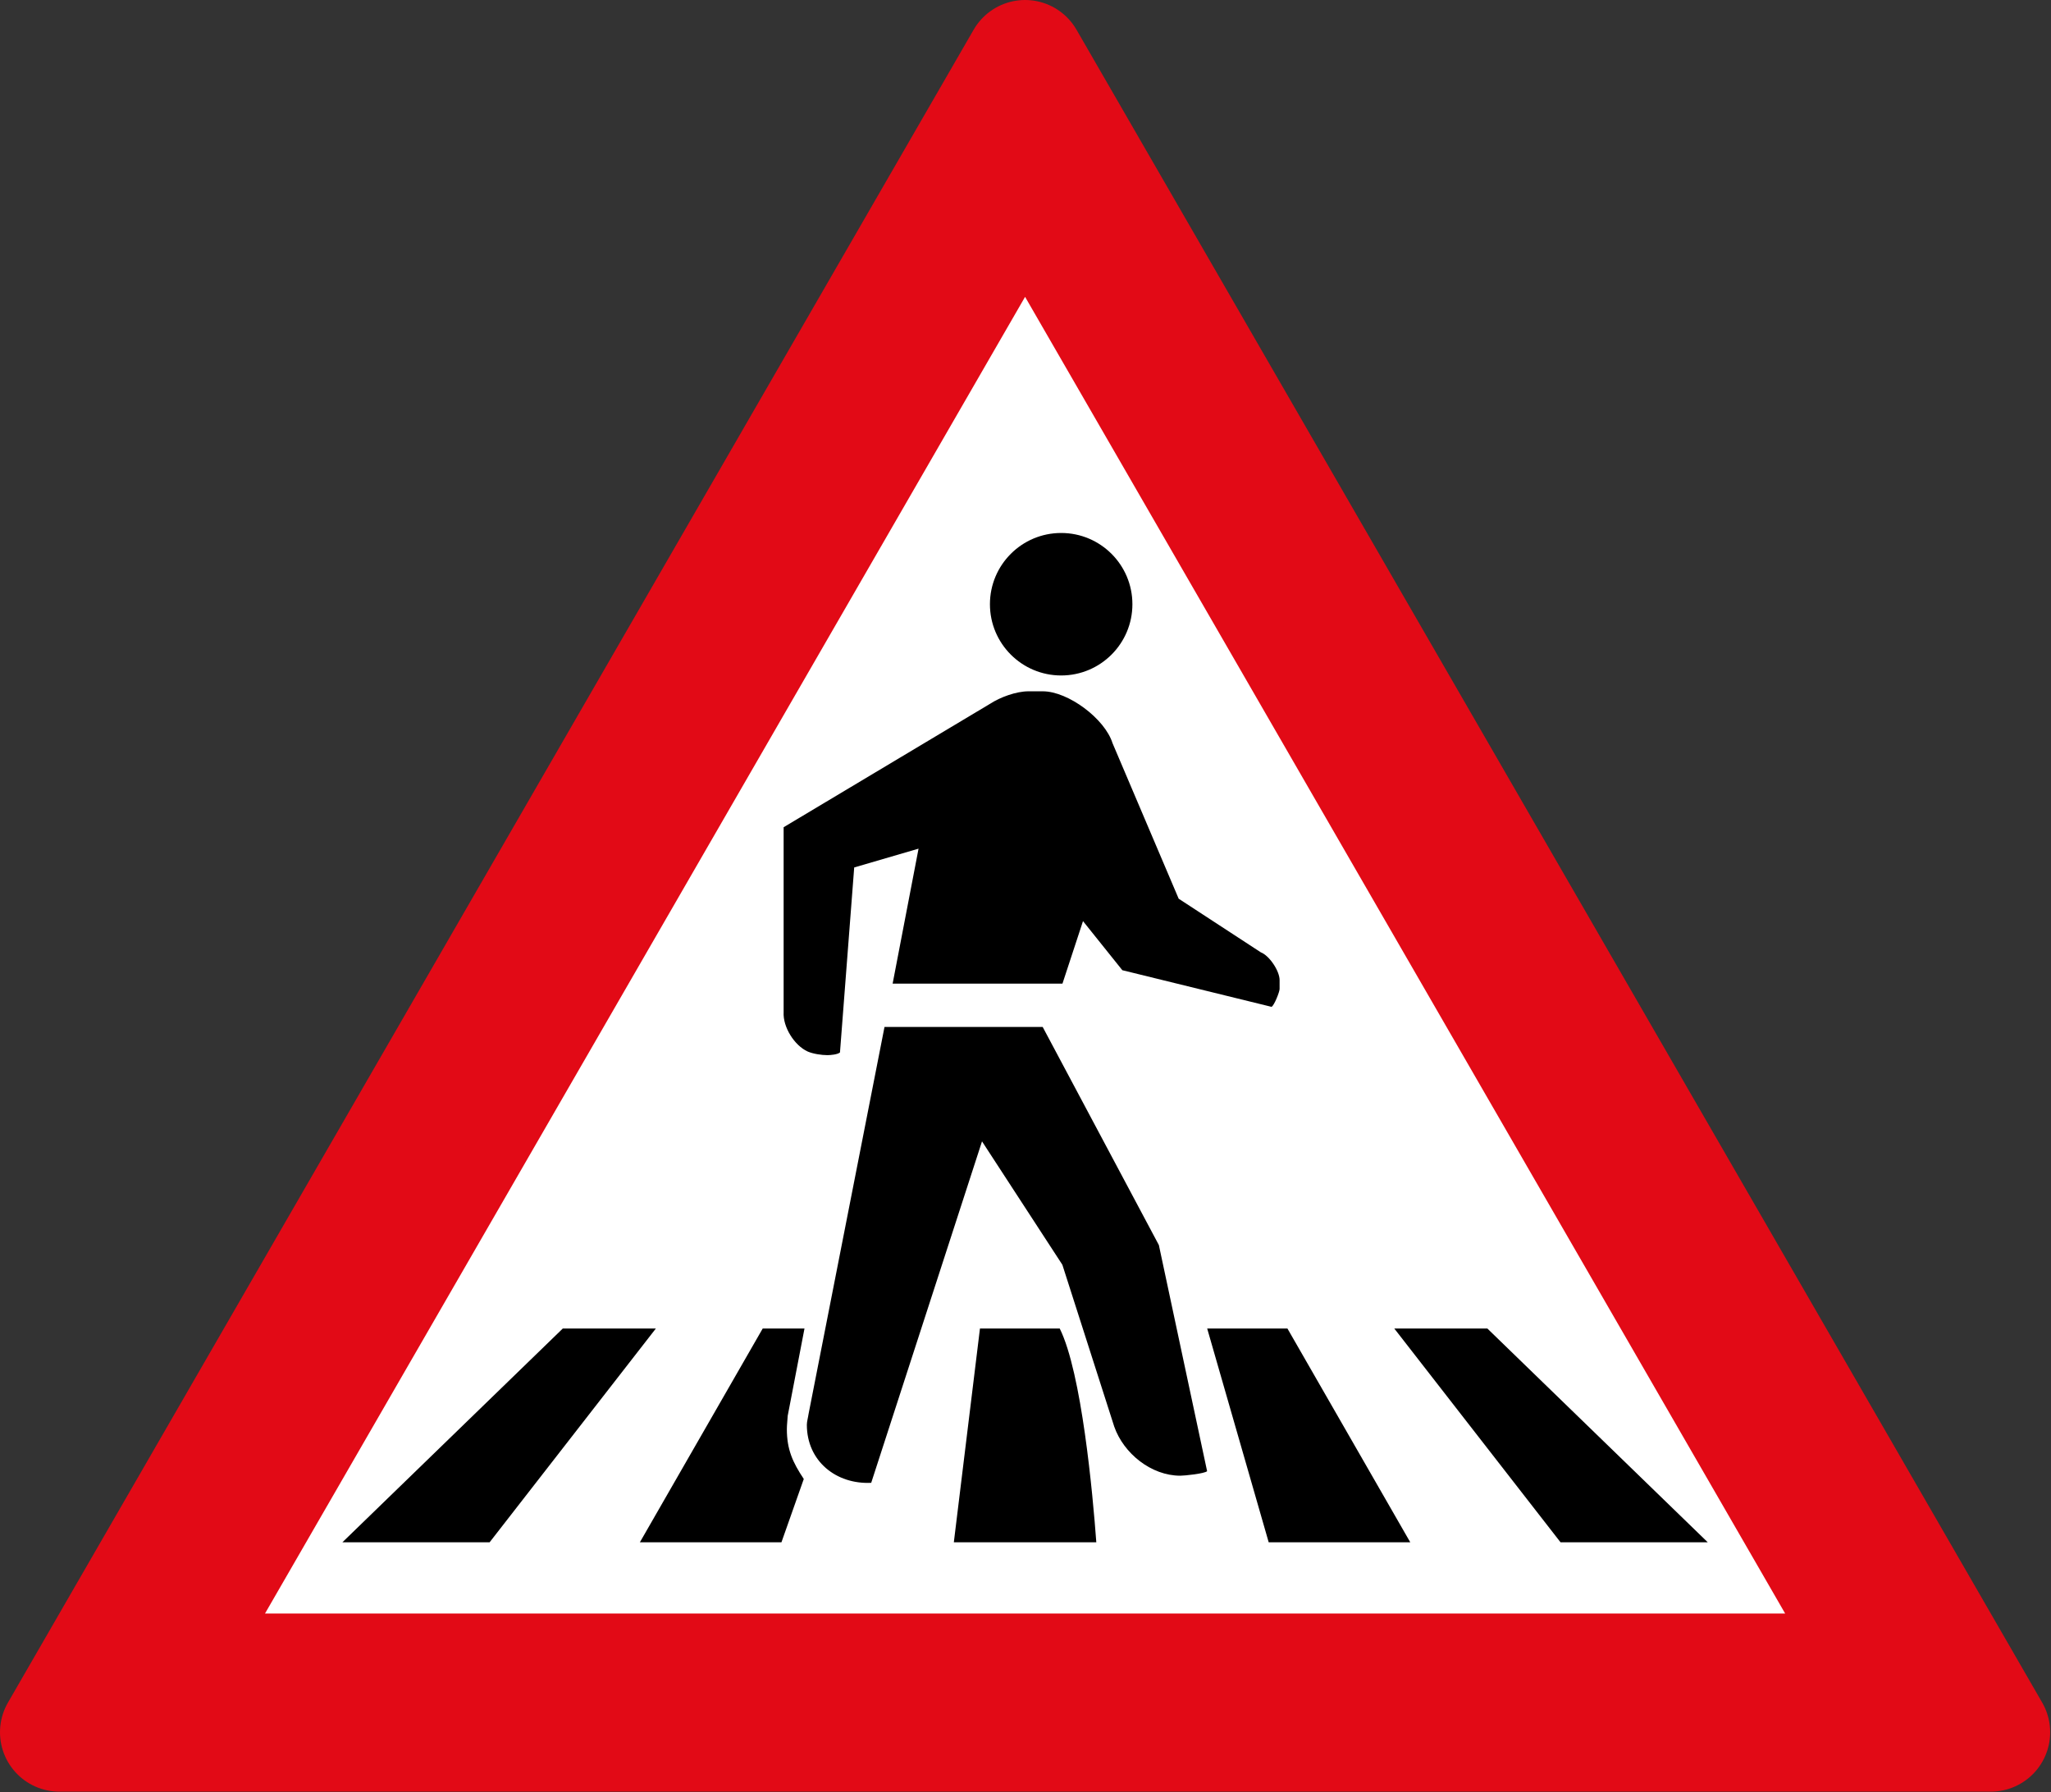 <?xml version="1.0" encoding="UTF-8" standalone="no"?><!DOCTYPE svg PUBLIC "-//W3C//DTD SVG 1.1//EN" "http://www.w3.org/Graphics/SVG/1.1/DTD/svg11.dtd"><svg width="100%" height="100%" viewBox="0 0 2376 2076" version="1.1" xmlns="http://www.w3.org/2000/svg" xmlns:xlink="http://www.w3.org/1999/xlink" xml:space="preserve" xmlns:serif="http://www.serif.com/" style="fill-rule:evenodd;clip-rule:evenodd;stroke-linejoin:round;"><rect x="0" y="0" width="2376" height="2076" fill="#333333" stroke="none"/><g id="Layer-1" serif:id="Layer 1"><path id="path4488" d="M68.769,2006.48l1118.74,-1937.71l1118.74,1937.71l-2237.47,0.001Z" style="fill:#e20a16;fill-rule:nonzero;stroke:#e20a16;stroke-width:137.54px;"/><path id="rect5050" d="M1187.51,343.846l-880.513,1525.09l1761.03,0.001l-880.513,-1525.09Z" style="fill:#fff;fill-rule:nonzero;"/><path id="path6382-9" d="M396.664,1786.42l170.547,0l192.552,-247.567l-107.829,-0l-255.27,247.567Z" style="fill-rule:nonzero;"/><path id="path6384-6" d="M931.127,1713.16l-25.849,73.259l-164,0l142.269,-247.567l48.413,-0l-19.432,101.05c-0.245,5.016 -0.982,10.378 -0.982,15.482c0,23.699 6.841,38.576 19.639,57.777l-0.058,-0.001Z" style="fill-rule:nonzero;"/><path id="path14143-2" d="M1978.35,1786.42l-170.547,0l-192.553,-247.567l107.83,-0l255.27,247.567Z" style="fill-rule:nonzero;"/><path id="path14145-6" d="M1469.73,1786.42l164,0l-142.269,-247.567l-92.975,-0l71.244,247.567Z" style="fill-rule:nonzero;"/><path id="path31408-0" d="M1034.08,1139.32l30.029,-156.328l-74.551,21.773l-16.483,214.283c-2.78,2.461 -11.194,3.125 -14.589,3.125c-6.692,-0 -16.483,-1.476 -22.732,-4.158c-15.548,-7.036 -28.902,-28.469 -27.948,-45.565l0,-214.283l239.107,-142.943c11.809,-7.726 30.462,-14.491 44.522,-14.491l16.581,0c29.51,0 72.037,31.938 80.802,60.058l76.634,180.175l95.209,62.142c9.89,3.813 21.699,21.526 21.699,32.112l0,10.333c0,3.198 -6.077,18.821 -9.299,20.666l-172.887,-42.441l-45.562,-56.847l-23.793,72.389l-196.739,-0Z" style="fill-rule:nonzero;"/><path id="path31410-6" d="M1137.62,1322.05l-128.362,395.5c-40.531,1.969 -74.553,-25.082 -74.553,-67.261c0,-3.641 1.476,-8.758 1.967,-12.424l87.992,-448.359l183.231,0l134.604,252.647l55.893,261.932c-3.198,2.854 -26.036,5.216 -31.069,5.216c-33.764,0 -65.702,-25.861 -76.549,-56.934l-60.06,-187.376l-93.094,-142.941Z" style="fill-rule:nonzero;"/><circle id="path33753-0" cx="1229.32" cy="699.87" r="82.523"/><path id="path8600-5" d="M1135.24,1538.85l-30.259,247.567l165.046,0c-4.092,-55.849 -16.96,-196.59 -42.362,-247.567l-92.425,-0Z"/></g></svg>